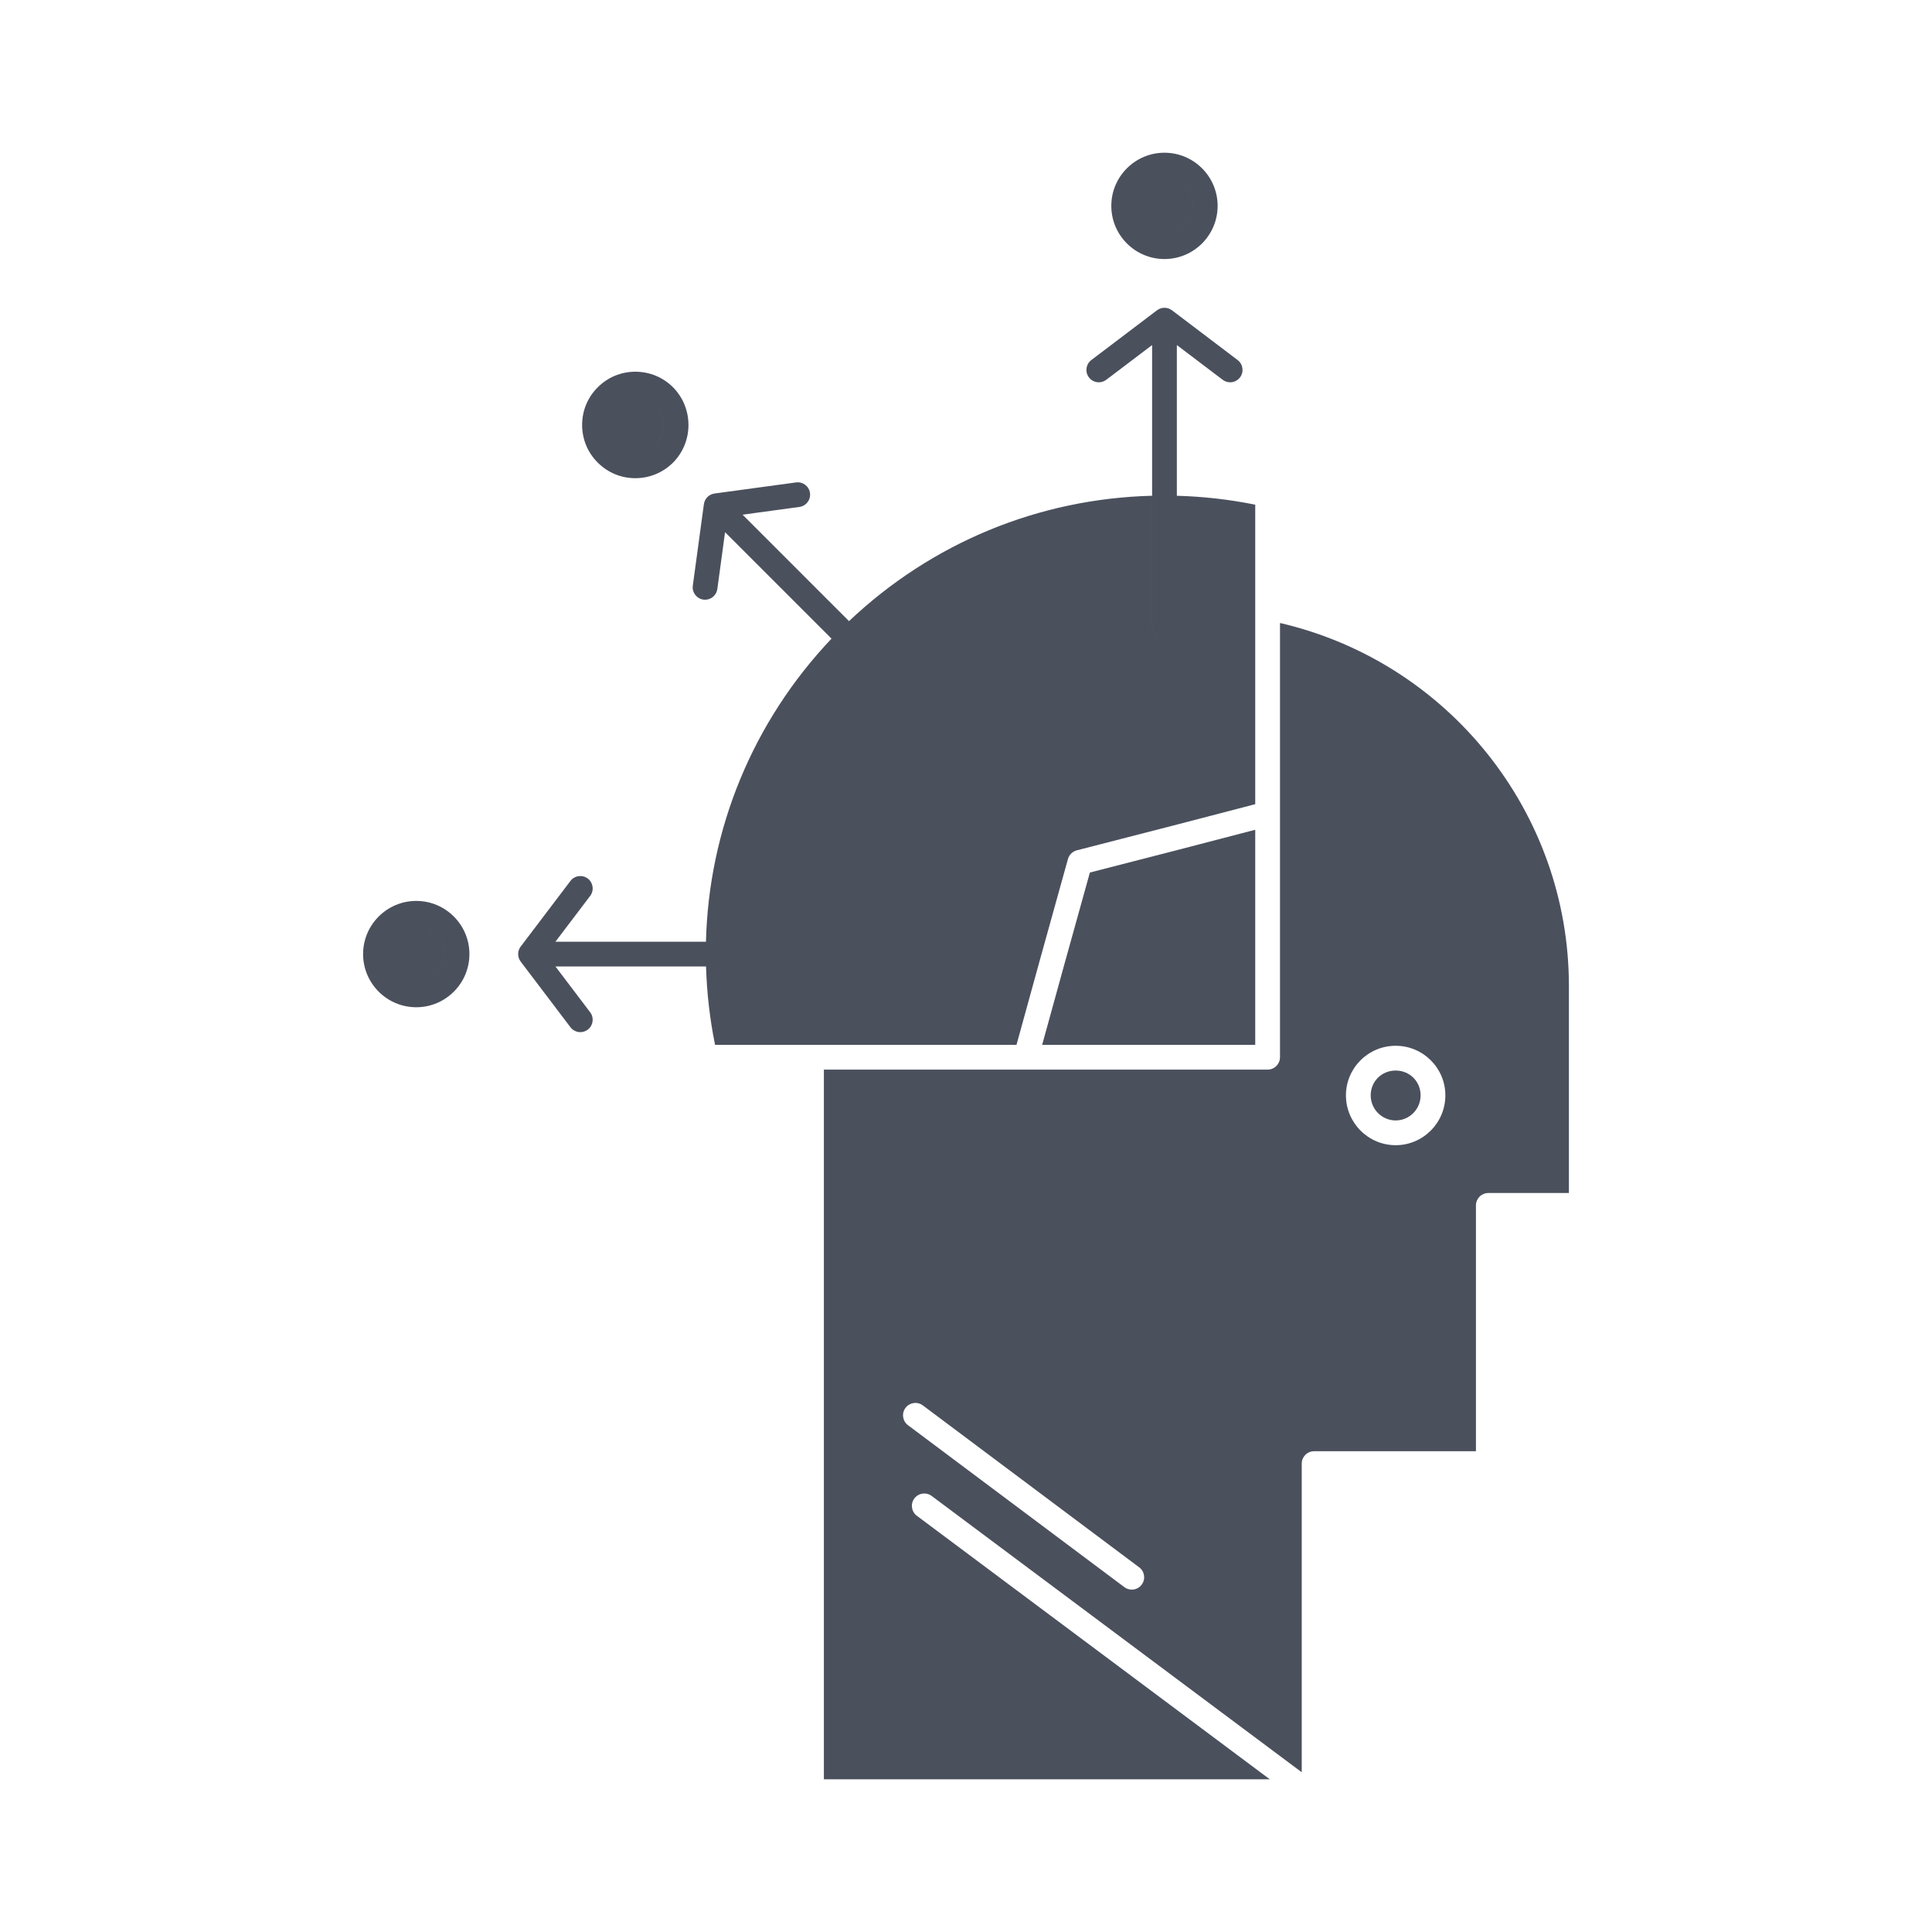 <?xml version="1.0" ?>

<!DOCTYPE svg  PUBLIC '-//W3C//DTD SVG 1.1//EN'  'http://www.w3.org/Graphics/SVG/1.1/DTD/svg11.dtd'>

<!-- Uploaded to: SVG Repo, www.svgrepo.com, Generator: SVG Repo Mixer Tools -->
<svg fill="#4B505D" width="800px" height="800px" viewBox="0 0 512 512" version="1.1" xml:space="preserve" xmlns="http://www.w3.org/2000/svg" xmlns:xlink="http://www.w3.org/1999/xlink">

<g id="A_-_111_x2C__user_x2C__man_x2C__mind_programming_x2C__art">

<g>

<polygon points="281.914,256.106 276.181,276.901 332.65,276.901 332.65,219.894 313.869,224.786 288.83,231.229   "/>

<path d="M275.592,254.355l7.427-26.709c0.313-1.13,1.206-2.006,2.343-2.298l26.864-6.913l20.425-5.32v-52.06v-27.309    c-6.83-1.382-13.795-2.172-20.774-2.364V91.442l12.146,9.205c0.592,0.449,1.288,0.666,1.979,0.666c0.99,0,1.971-0.448,2.615-1.299    c1.096-1.443,0.812-3.5-0.632-4.595l-17.405-13.192c-0.024-0.019-0.051-0.029-0.076-0.046c-0.055-0.041-0.113-0.077-0.172-0.114    c-0.072-0.044-0.143-0.085-0.219-0.124c-0.057-0.03-0.112-0.062-0.17-0.087c-0.059-0.026-0.121-0.048-0.182-0.072    c-0.076-0.029-0.153-0.054-0.232-0.077c-0.065-0.02-0.131-0.041-0.199-0.057c-0.059-0.014-0.117-0.023-0.178-0.033    c-0.08-0.014-0.158-0.023-0.239-0.031c-0.077-0.007-0.151-0.015-0.229-0.017c-0.029-0.001-0.058-0.008-0.087-0.008    s-0.057,0.007-0.086,0.008c-0.076,0.002-0.152,0.009-0.23,0.017c-0.08,0.008-0.158,0.017-0.238,0.031    c-0.06,0.01-0.118,0.02-0.177,0.032c-0.067,0.016-0.134,0.037-0.2,0.057c-0.08,0.024-0.156,0.049-0.234,0.079    c-0.06,0.023-0.12,0.045-0.178,0.071c-0.058,0.026-0.113,0.057-0.17,0.087c-0.076,0.039-0.149,0.081-0.222,0.126    c-0.059,0.037-0.116,0.073-0.171,0.114c-0.023,0.017-0.051,0.027-0.074,0.045l-17.406,13.192    c-1.443,1.094-1.728,3.152-0.633,4.595c0.645,0.851,1.624,1.299,2.616,1.299c0.69,0,1.386-0.217,1.979-0.666l12.146-9.205v74.699    c0,1.811,1.467,3.279,3.278,3.28h-0.002c-1.812,0-3.28-1.468-3.28-3.28v-34.764c-30.112,0.778-58.406,12.484-80.317,33.229    l-28.213-28.212l15.061-2.05c1.795-0.245,3.052-1.898,2.808-3.693c-0.244-1.795-1.897-3.048-3.692-2.808l-21.615,2.942    c-0.03,0.003-0.058,0.016-0.089,0.021c-0.076,0.013-0.15,0.03-0.225,0.047c-0.068,0.017-0.134,0.034-0.201,0.055    c-0.067,0.021-0.136,0.04-0.203,0.065c-0.066,0.025-0.132,0.057-0.197,0.087c-0.062,0.027-0.121,0.058-0.181,0.089    c-0.067,0.037-0.135,0.07-0.2,0.111c-0.056,0.035-0.109,0.075-0.164,0.115c-0.056,0.039-0.109,0.082-0.163,0.125    c-0.064,0.052-0.127,0.103-0.187,0.16c-0.021,0.02-0.046,0.034-0.067,0.055c-0.024,0.024-0.04,0.052-0.062,0.076    c-0.048,0.051-0.093,0.104-0.138,0.158c-0.052,0.064-0.103,0.127-0.151,0.195c-0.037,0.052-0.074,0.104-0.108,0.157    c-0.035,0.057-0.065,0.115-0.097,0.173c-0.038,0.072-0.075,0.144-0.109,0.218c-0.027,0.062-0.056,0.124-0.08,0.187    c-0.022,0.059-0.039,0.118-0.058,0.178c-0.025,0.079-0.047,0.156-0.065,0.237c-0.017,0.071-0.032,0.142-0.044,0.214    c-0.004,0.029-0.016,0.055-0.02,0.084l-2.939,21.616c-0.244,1.795,1.014,3.447,2.809,3.692c0.15,0.02,0.298,0.03,0.445,0.03    c1.615,0,3.023-1.193,3.246-2.838l2.048-15.062l52.781,52.779c0.641,0.64,1.479,0.96,2.317,0.96h-0.001    c-0.839,0-1.679-0.32-2.319-0.96l-24.566-24.564c-20.947,22.091-32.548,50.635-33.272,80.316h-39.891l9.206-12.14    c1.095-1.443,0.811-3.501-0.632-4.596c-1.442-1.095-3.5-0.812-4.595,0.632l-13.196,17.402c-0.018,0.023-0.028,0.05-0.045,0.075    c-0.042,0.057-0.078,0.115-0.115,0.175c-0.044,0.07-0.083,0.14-0.122,0.212c-0.03,0.059-0.062,0.116-0.089,0.176    c-0.026,0.059-0.048,0.12-0.072,0.181c-0.028,0.075-0.053,0.149-0.076,0.226c-0.02,0.068-0.042,0.135-0.058,0.205    c-0.014,0.059-0.023,0.119-0.033,0.179c-0.014,0.078-0.023,0.156-0.03,0.234c-0.008,0.078-0.015,0.154-0.017,0.23    c-0.001,0.03-0.009,0.058-0.009,0.087c0,0.03,0.008,0.058,0.009,0.087c0.002,0.077,0.009,0.153,0.017,0.23    c0.007,0.08,0.016,0.157,0.03,0.235c0.01,0.061,0.019,0.121,0.033,0.181c0.015,0.068,0.038,0.135,0.058,0.204    c0.023,0.076,0.047,0.151,0.076,0.225c0.024,0.063,0.046,0.124,0.072,0.184c0.027,0.059,0.059,0.115,0.089,0.173    c0.038,0.073,0.078,0.143,0.121,0.213c0.038,0.061,0.076,0.119,0.117,0.177c0.017,0.024,0.027,0.05,0.044,0.073l13.196,17.406    c0.645,0.852,1.625,1.3,2.616,1.3c0.69,0,1.386-0.218,1.979-0.666c1.443-1.095,1.727-3.152,0.632-4.596l-9.207-12.146h39.912    c0.205,6.91,0.985,13.857,2.39,20.78h25.563h54.318L275.592,254.355z"/>

<path d="M339.211,165.099v50.551v64.532c0,1.811-1.469,3.279-3.28,3.279h-64.057h-53.537v188.067h118.167l-93.528-69.829    c-1.452-1.084-1.75-3.139-0.666-4.59c1.083-1.453,3.138-1.75,4.59-0.667l98.071,73.222v-81.797c0-1.812,1.469-3.28,3.28-3.28    h42.89v-65.147c0-1.811,1.47-3.279,3.281-3.279h21.354v-54.894C415.775,215.27,383.808,175.446,339.211,165.099z M302.559,419.95    c-0.645,0.86-1.631,1.314-2.629,1.314c-0.684,0-1.374-0.212-1.963-0.654l-57.339-42.915c-1.45-1.085-1.746-3.141-0.661-4.59    c1.085-1.451,3.141-1.746,4.591-0.661l57.339,42.915C303.348,416.444,303.644,418.5,302.559,419.95z M369.866,303.488    c-7.265,0-13.176-5.928-13.176-13.212c0-7.242,5.911-13.134,13.176-13.134c7.263,0,13.17,5.892,13.17,13.134    C383.036,297.561,377.129,303.488,369.866,303.488z"/>

<path d="M369.866,283.702c-3.71,0-6.616,2.887-6.616,6.574c0,3.668,2.969,6.652,6.616,6.652c3.646,0,6.61-2.984,6.61-6.652    C376.477,286.589,373.572,283.702,369.866,283.702z"/>

<path d="M110.313,238.754c-7.769,0-14.088,6.32-14.088,14.087c0,7.77,6.32,14.09,14.088,14.09c7.768,0,14.088-6.32,14.088-14.09    C124.401,245.074,118.081,238.754,110.313,238.754z M110.313,260.371h-0.002c4.15,0,7.527-3.377,7.527-7.529    c0-4.15-3.377-7.527-7.527-7.528h0.002c4.151,0,7.528,3.377,7.528,7.528C117.841,256.994,114.465,260.371,110.313,260.371z"/>

<path d="M168.372,126.725c3.757,0,7.3-1.459,9.997-4.133c5.446-5.5,5.446-14.451-0.021-19.974c-2.675-2.65-6.218-4.11-9.975-4.11    c-3.764,0-7.299,1.463-9.942,4.109c-2.685,2.658-4.162,6.208-4.162,10c0,3.79,1.478,7.341,4.149,9.986    C161.072,125.261,164.607,126.725,168.372,126.725z M173.707,107.256c2.927,2.956,2.927,7.765,0.023,10.699    c-1.438,1.425-3.342,2.21-5.358,2.21h-0.001c2.015,0,3.917-0.785,5.355-2.21c2.904-2.934,2.904-7.743-0.022-10.699    c-1.416-1.403-3.318-2.188-5.334-2.188h0.002C170.388,105.068,172.291,105.853,173.707,107.256z"/>

<path d="M308.596,68.648c7.768,0,14.088-6.32,14.088-14.088c0-7.768-6.32-14.087-14.088-14.087s-14.088,6.32-14.088,14.087    C294.508,62.329,300.828,68.648,308.596,68.648z M316.124,54.56c0,4.151-3.376,7.529-7.528,7.529h-0.001    c4.149-0.002,7.526-3.378,7.526-7.529c0-4.15-3.377-7.527-7.526-7.528h0.001C312.748,47.032,316.124,50.409,316.124,54.56z"/>

</g>

</g>

<g id="Layer_1"/>

</svg>